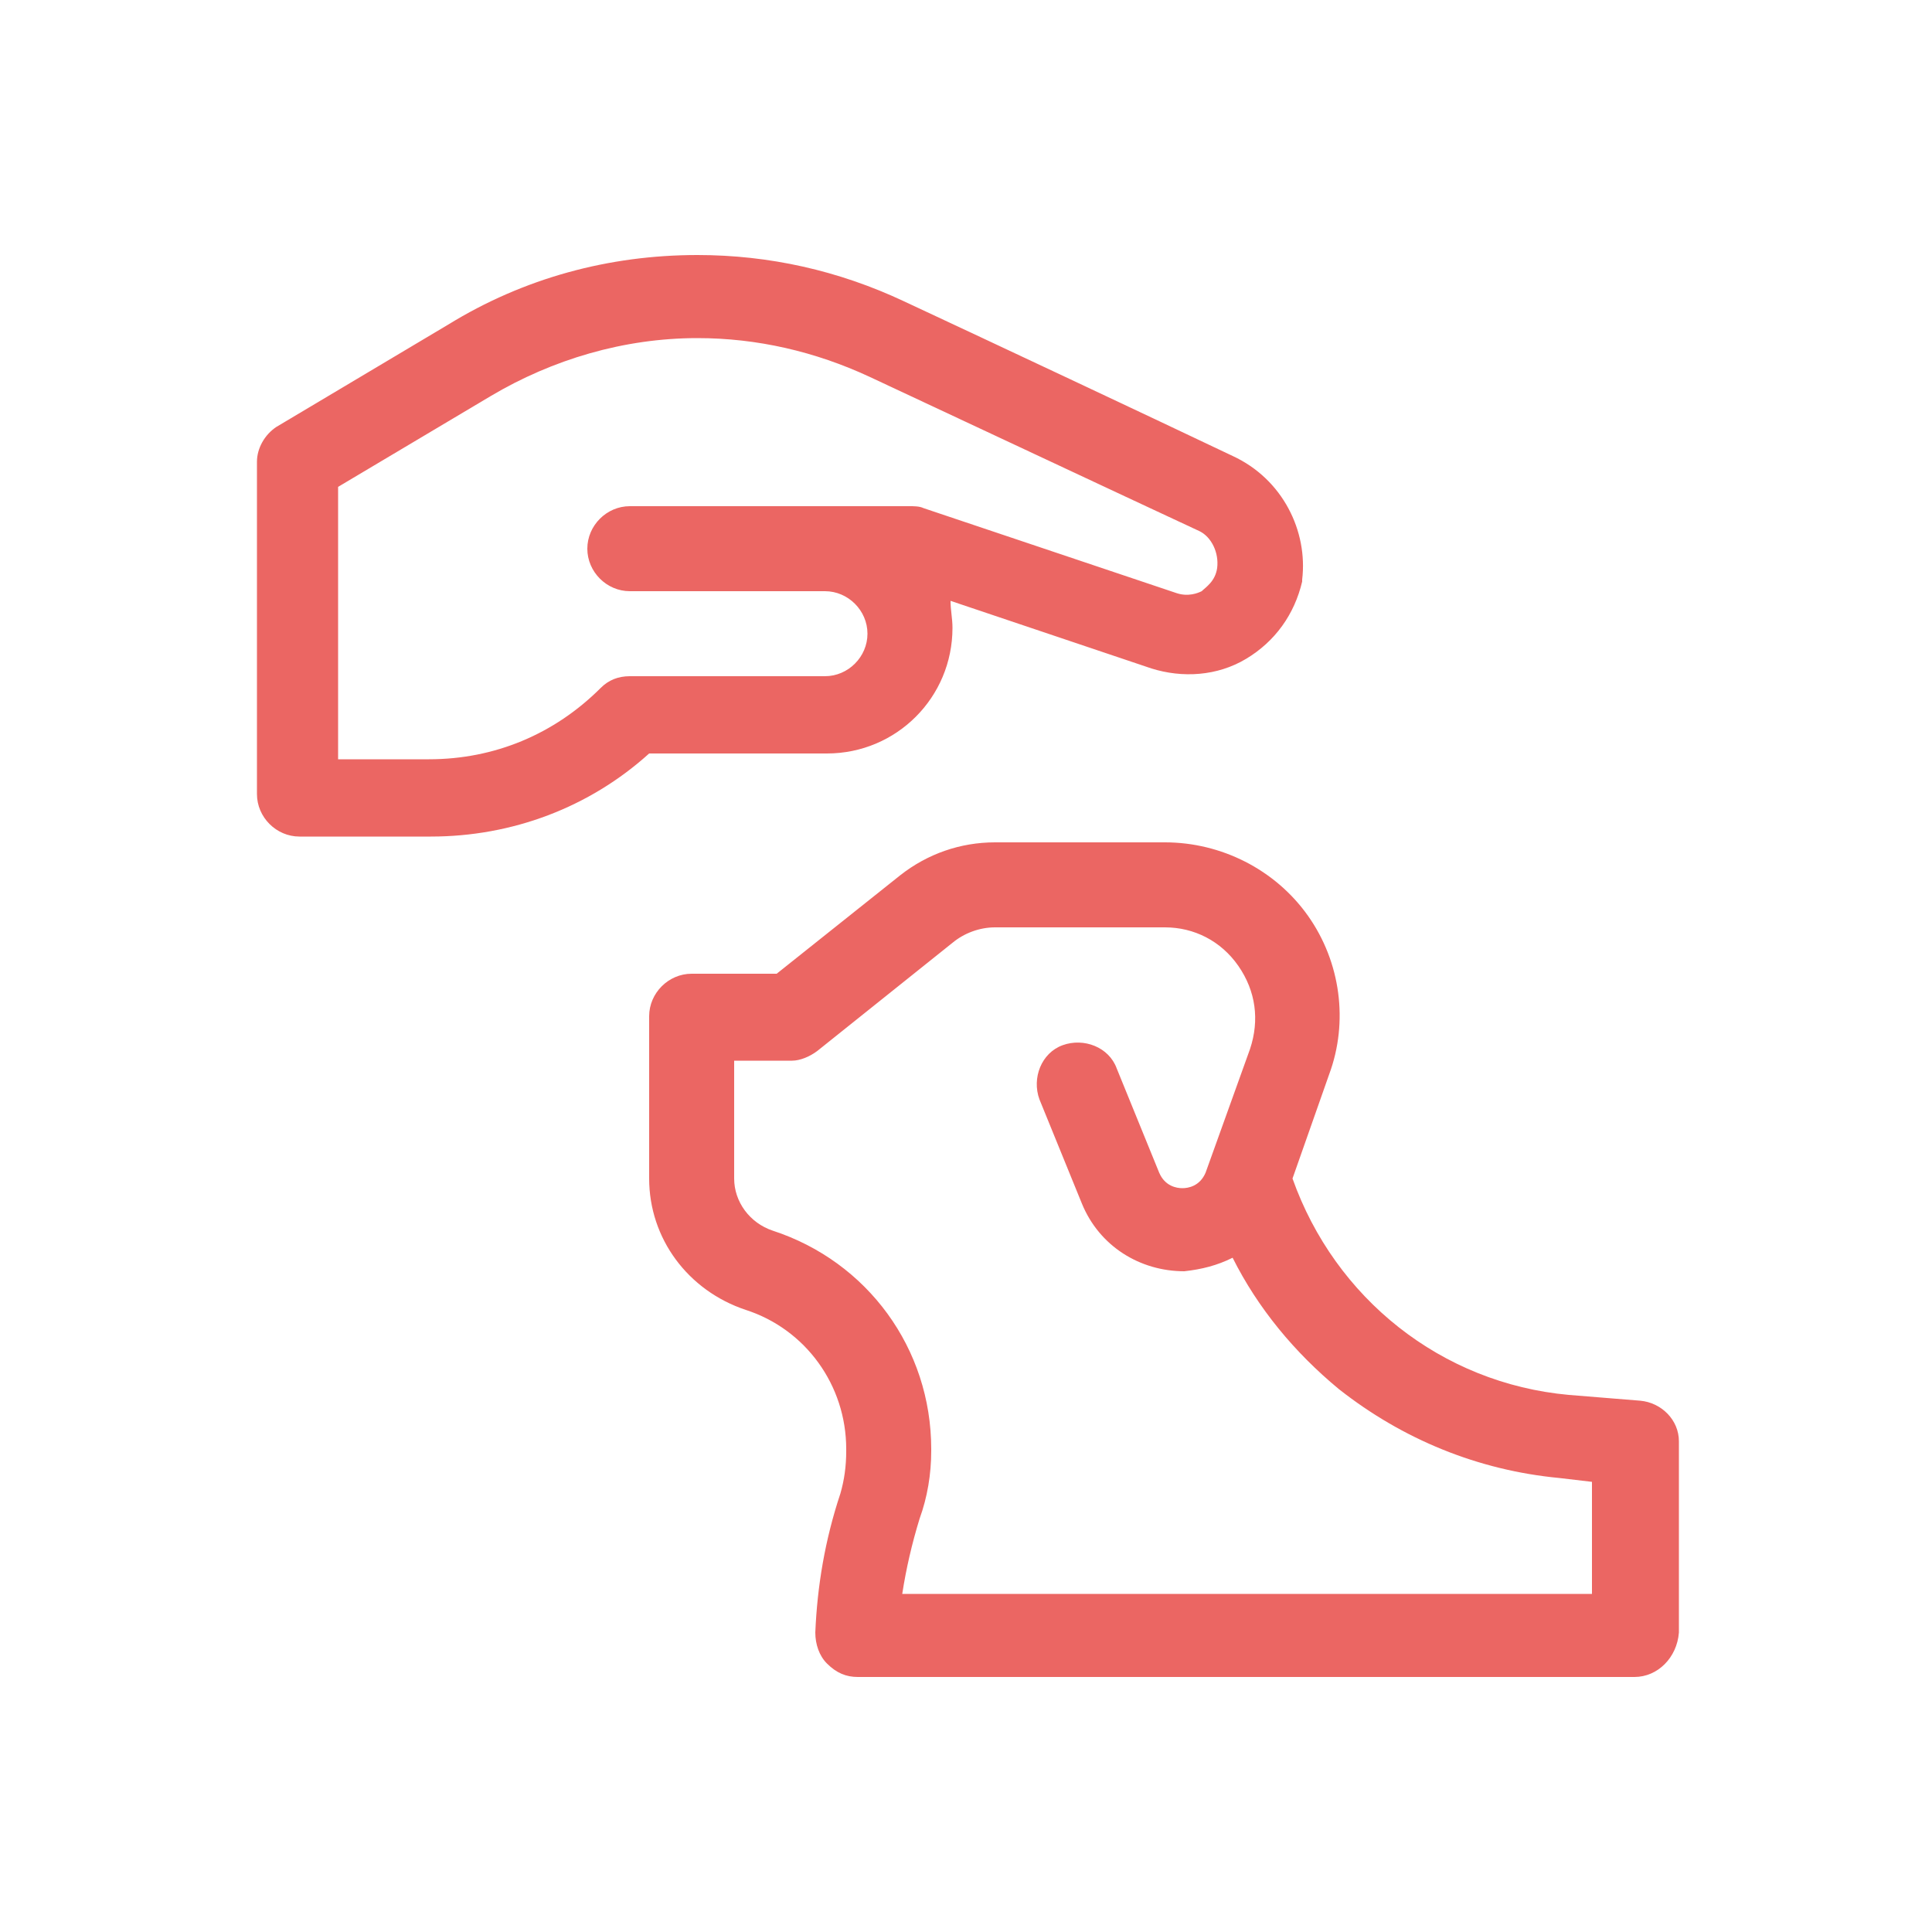 <?xml version="1.0" encoding="utf-8"?>
<!-- Generator: Adobe Illustrator 27.0.0, SVG Export Plug-In . SVG Version: 6.00 Build 0)  -->
<svg version="1.1" id="Layer_1" xmlns="http://www.w3.org/2000/svg" xmlns:xlink="http://www.w3.org/1999/xlink" x="0px" y="0px"
	 viewBox="0 0 100 100" style="enable-background:new 0 0 100 100;" xml:space="preserve">
<style type="text/css">
	.st0{fill:#EB6663;}
</style>
<g>
</g>
<g>
</g>
<g>
</g>
<g>
</g>
<g>
</g>
<g>
</g>
<g>
</g>
<g>
</g>
<g>
</g>
<g>
</g>
<g>
</g>
<g>
</g>
<g>
</g>
<g>
</g>
<g>
</g>
<g>
</g>
<g>
</g>
<g>
</g>
<g>
</g>
<g>
</g>
<g>
</g>
<g>
</g>
<g>
</g>
<g>
</g>
<g>
</g>
<g>
</g>
<g>
</g>
<g>
</g>
<g>
</g>
<g>
</g>
<g>
</g>
<g>
</g>
<g>
</g>
<g>
</g>
<g>
</g>
<g>
</g>
<g>
</g>
<g>
</g>
<g>
</g>
<g>
</g>
<g>
</g>
<g>
</g>
<g>
</g>
<g>
</g>
<g>
</g>
<g>
	<path class="st0" d="M63.8,23.6c-4.2-2-12.5-5.9-17-8c-3.4-1.6-7-2.4-10.7-2.4c-4.6,0-9,1.2-12.9,3.6l-8.9,5.3
		c-0.6,0.4-1,1.1-1,1.8v17.2c0,1.2,1,2.2,2.2,2.2h6.8c4.2,0,8.2-1.5,11.3-4.3h9.2c3.6,0,6.5-2.9,6.5-6.5c0-0.5-0.1-0.9-0.1-1.4
		l10.4,3.5c1.6,0.5,3.4,0.4,4.9-0.5c1.5-0.9,2.5-2.3,2.9-4l0-0.1C67.7,27.5,66.4,24.8,63.8,23.6L63.8,23.6z M63,29.4L63,29.4
		c-0.1,0.7-0.6,1-0.8,1.2c-0.2,0.1-0.7,0.3-1.3,0.1l-13.1-4.4c-0.2-0.1-0.5-0.1-0.7-0.1H32.6c-1.2,0-2.2,1-2.2,2.2s1,2.2,2.2,2.2
		h10.1c1.2,0,2.2,1,2.2,2.2c0,1.2-1,2.2-2.2,2.2H32.6c-0.6,0-1.1,0.2-1.5,0.6c-2.4,2.4-5.5,3.7-8.9,3.7h-4.7V25.2l7.9-4.7
		c3.2-1.9,6.9-3,10.7-3c3.1,0,6.1,0.7,8.9,2c4.5,2.1,12.8,6,17.1,8C62.7,27.8,63.1,28.6,63,29.4L63,29.4z"/>
	<g>
		<g>
			<g>
				<path class="st0" d="M84.6,86.8H44.4c-0.6,0-1.1-0.2-1.6-0.7c-0.4-0.4-0.6-1-0.6-1.6c0.1-2.4,0.5-4.8,1.3-7.2
					c0.2-0.7,0.3-1.4,0.3-2.2v-0.1c0-3.3-2.1-6.2-5.2-7.2c-3-1-5-3.7-5-6.8v-8.4c0-1.2,1-2.2,2.2-2.2h4.4l6.4-5.1
					c1.4-1.1,3.1-1.7,4.9-1.7h8.8c2.9,0,5.7,1.4,7.4,3.8s2.1,5.5,1.1,8.2l-1.9,5.4c2.2,6.2,7.7,10.6,14.3,11.2l3.7,0.3
					c1.1,0.1,2,1,2,2.1v9.9C86.8,85.8,85.8,86.8,84.6,86.8L84.6,86.8z M46.7,82.5h35.7v-5.8l-1.7-0.2c-4.2-0.4-8.1-2-11.4-4.6
					c-2.3-1.9-4.2-4.2-5.5-6.8c-0.8,0.4-1.6,0.6-2.5,0.7c-2.3,0-4.4-1.3-5.3-3.5l-2.2-5.4c-0.4-1.1,0.1-2.4,1.2-2.8
					c1.1-0.4,2.4,0.1,2.8,1.2l2.2,5.4c0.3,0.7,0.9,0.8,1.2,0.8c0.3,0,0.9-0.1,1.2-0.8l2.3-6.4c0.5-1.5,0.3-3-0.6-4.3
					c-0.9-1.3-2.3-2-3.8-2h-8.8c-0.8,0-1.6,0.3-2.2,0.8l-7,5.6c-0.4,0.3-0.9,0.5-1.3,0.5h-3V61c0,1.2,0.8,2.3,2,2.7
					c4.9,1.6,8.2,6.1,8.2,11.3v0.1c0,1.2-0.2,2.4-0.6,3.5C47.2,79.9,46.9,81.2,46.7,82.5L46.7,82.5z"/>
			</g>
		</g>
	</g>
</g>
</svg>
